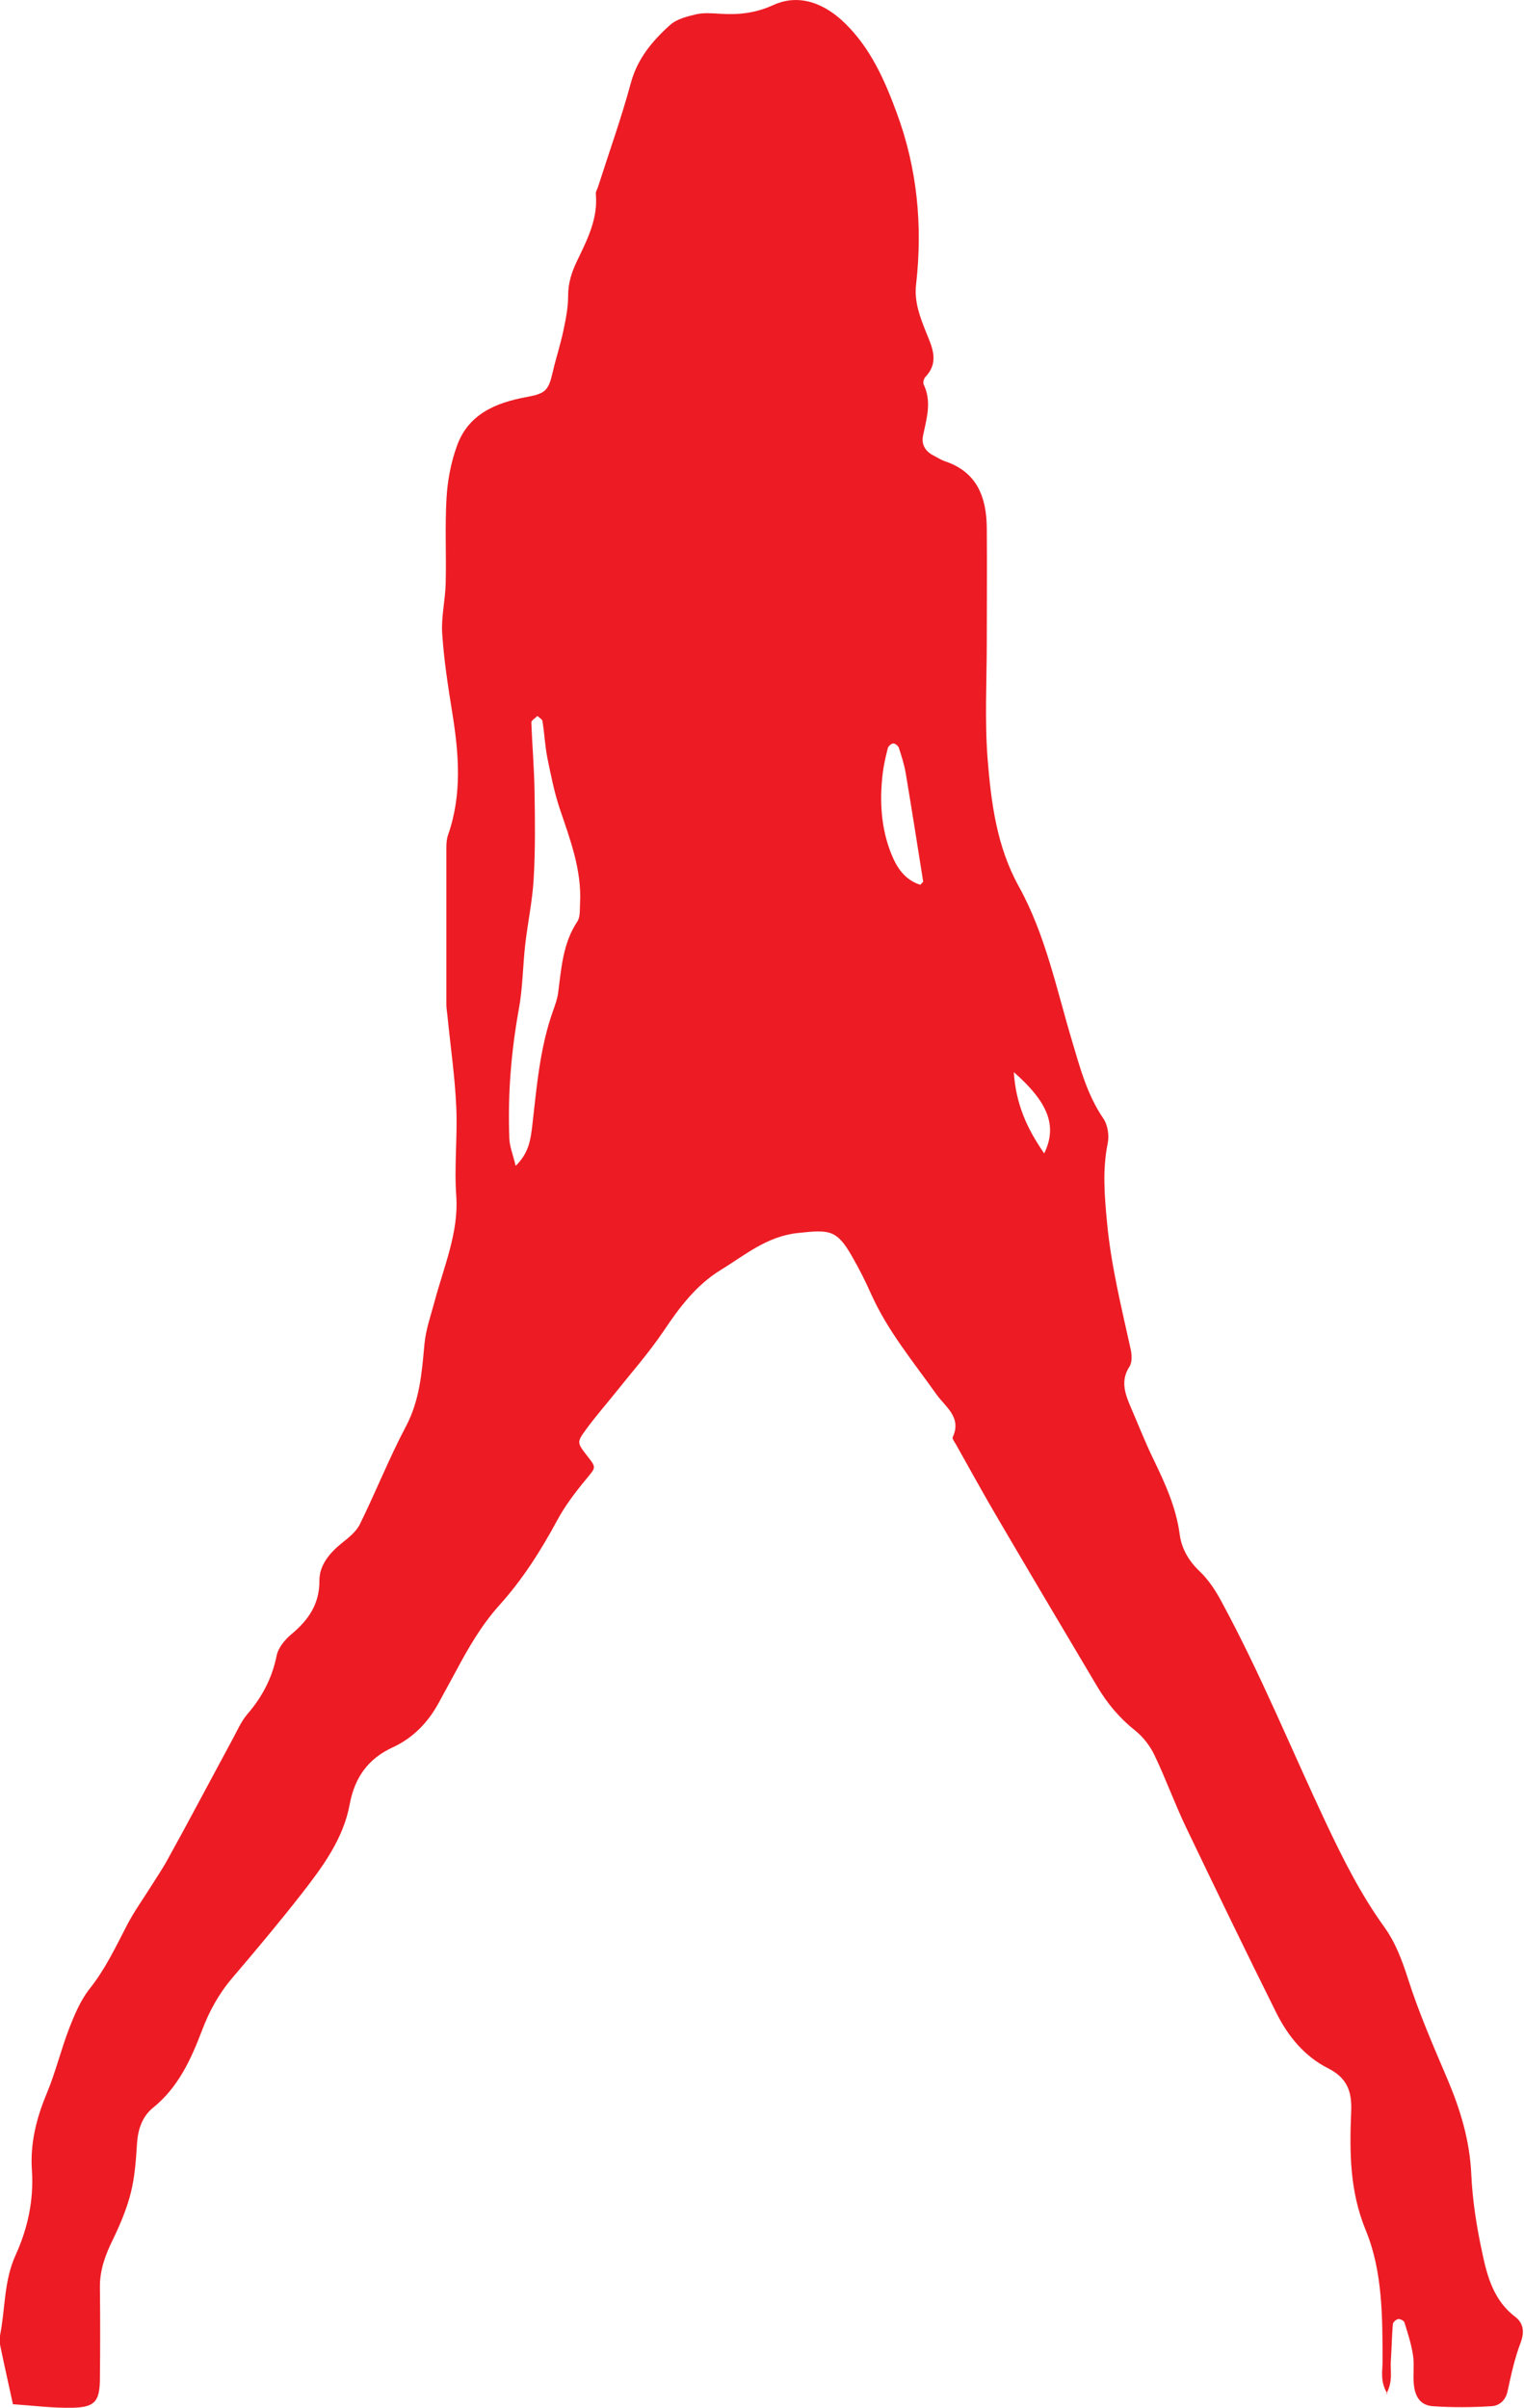 <svg xmlns="http://www.w3.org/2000/svg" id="uuid-d144a1e9-18f9-4d62-8711-aff437a3f6b2" viewBox="0 0 90.75 143.37"><defs><style>.uuid-722c4895-7927-4ebb-98c8-a203075eacb8{fill:#ed1c24;stroke-width:0px;}</style></defs><path class="uuid-722c4895-7927-4ebb-98c8-a203075eacb8" d="M82.62,142.54c-.46-.74-.29-1.38-.29-1.96-.01-2.64,0-5.34-1-7.77-.97-2.35-.97-4.7-.87-7.1.05-1.21-.27-1.99-1.37-2.55-1.41-.71-2.39-1.91-3.08-3.29-1.83-3.67-3.61-7.36-5.38-11.05-.68-1.42-1.21-2.9-1.89-4.32-.26-.54-.67-1.08-1.14-1.45-.93-.74-1.66-1.61-2.26-2.62-1.96-3.3-3.92-6.6-5.86-9.91-.88-1.49-1.71-3.01-2.56-4.52-.08-.14-.23-.33-.19-.42.56-1.2-.45-1.81-.98-2.57-1.37-1.93-2.89-3.76-3.87-5.94-.34-.77-.72-1.52-1.14-2.25-.92-1.62-1.36-1.6-3.23-1.4-1.86.2-3.15,1.32-4.59,2.2-1.46.89-2.47,2.24-3.42,3.66-.88,1.3-1.93,2.49-2.91,3.72-.56.7-1.15,1.37-1.68,2.1-.58.79-.55.81.07,1.61.55.7.5.66-.07,1.36-.63.76-1.25,1.57-1.72,2.44-.98,1.82-2.08,3.55-3.46,5.08-1.07,1.19-1.85,2.55-2.59,3.94-.32.6-.66,1.2-.98,1.8-.64,1.2-1.54,2.15-2.78,2.72-1.46.67-2.26,1.8-2.55,3.36-.38,2.09-1.62,3.75-2.88,5.37-1.33,1.7-2.72,3.36-4.12,5-.8.94-1.37,1.98-1.8,3.12-.66,1.73-1.41,3.39-2.92,4.61-.63.51-.89,1.26-.95,2.1-.06.99-.13,2-.37,2.96-.24.95-.63,1.88-1.06,2.77-.45.91-.79,1.82-.78,2.85.02,1.8.02,3.59,0,5.39,0,1.39-.28,1.76-1.6,1.79-1.19.03-2.39-.13-3.58-.21-.25-1.17-.52-2.33-.76-3.51-.04-.2-.04-.43,0-.63.31-1.58.22-3.21.92-4.74.72-1.58,1.09-3.28.97-5.05-.11-1.61.27-3.11.89-4.59.52-1.25.84-2.59,1.33-3.86.32-.82.68-1.68,1.22-2.36.93-1.17,1.55-2.49,2.23-3.8.41-.79.93-1.51,1.4-2.26.33-.53.69-1.05.99-1.6.66-1.19,1.31-2.39,1.95-3.59.65-1.2,1.29-2.41,1.94-3.61.28-.51.51-1.06.88-1.49.88-1.02,1.47-2.14,1.74-3.47.09-.47.48-.95.86-1.27,1.02-.85,1.7-1.79,1.69-3.22,0-.92.61-1.64,1.34-2.23.4-.32.85-.67,1.07-1.12.95-1.93,1.74-3.93,2.74-5.82.82-1.55.95-3.2,1.1-4.86.08-.91.38-1.73.61-2.59.55-2.06,1.44-4.12,1.29-6.26-.13-1.79.08-3.54,0-5.3-.08-1.83-.35-3.65-.53-5.48-.02-.21-.06-.42-.06-.63,0-3.12,0-6.23,0-9.35,0-.26.02-.54.11-.78.84-2.42.63-4.86.23-7.32-.25-1.55-.49-3.11-.59-4.68-.06-.98.19-1.98.21-2.98.04-1.69-.05-3.38.05-5.07.06-1.03.26-2.09.61-3.06.67-1.92,2.32-2.6,4.16-2.94,1.11-.2,1.3-.39,1.54-1.43.2-.87.48-1.71.66-2.58.14-.66.27-1.34.27-2.01,0-.77.21-1.42.54-2.1.6-1.25,1.25-2.51,1.11-3.98-.01-.14.1-.29.14-.44.65-2.04,1.38-4.07,1.94-6.14.39-1.46,1.28-2.52,2.34-3.47.4-.36,1.01-.51,1.56-.64.45-.1.95-.06,1.42-.03,1.1.07,2.09-.03,3.17-.52,1.56-.71,3.09-.08,4.29,1.11,1.5,1.47,2.34,3.36,3.05,5.29,1.23,3.31,1.56,6.74,1.16,10.24-.12,1.03.24,1.96.61,2.88.37.9.77,1.76-.06,2.63-.09.1-.15.33-.1.44.5,1.04.17,2.05-.04,3.07-.1.52.15.92.62,1.16.23.12.46.27.7.35,1.91.64,2.46,2.15,2.48,3.95.02,2.27,0,4.54,0,6.81,0,2.32-.13,4.66.05,6.97.21,2.6.54,5.2,1.85,7.57,1.59,2.87,2.24,6.08,3.17,9.19.48,1.61.9,3.22,1.87,4.64.26.38.36,1.02.26,1.48-.32,1.58-.19,3.12-.04,4.71.24,2.57.86,5.06,1.41,7.56.07.33.09.77-.07,1.02-.51.78-.31,1.5,0,2.25.46,1.06.88,2.14,1.38,3.18.71,1.47,1.39,2.92,1.61,4.58.11.82.52,1.55,1.17,2.17.56.53,1,1.21,1.36,1.9,2.3,4.25,4.12,8.73,6.18,13.1,1.01,2.14,2.07,4.25,3.46,6.18.68.94,1.07,2,1.43,3.12.65,2.04,1.52,4.02,2.36,6,.76,1.8,1.31,3.62,1.4,5.61.07,1.56.32,3.14.65,4.67.3,1.43.69,2.86,1.97,3.83.49.37.56.91.31,1.56-.35.92-.56,1.9-.77,2.87-.12.57-.52.87-.97.89-1.15.07-2.32.08-3.47,0-.71-.05-1.06-.51-1.14-1.3-.06-.58.04-1.17-.05-1.74-.1-.66-.31-1.31-.51-1.95-.03-.1-.25-.22-.37-.2-.12.02-.31.18-.32.3-.06.73-.07,1.47-.12,2.2-.04.59.14,1.21-.27,1.95ZM30.73,69.4c.77-.77.86-1.54.96-2.32.27-2.34.45-4.7,1.26-6.94.12-.34.25-.7.29-1.06.19-1.45.28-2.92,1.14-4.21.18-.27.14-.71.16-1.07.11-1.99-.59-3.81-1.21-5.65-.33-.99-.53-2.02-.74-3.04-.14-.72-.17-1.46-.29-2.18-.02-.11-.2-.2-.3-.3-.12.13-.36.26-.36.39.05,1.36.17,2.72.19,4.08.03,1.74.05,3.48-.05,5.21-.07,1.3-.35,2.6-.5,3.9-.15,1.3-.15,2.63-.39,3.91-.46,2.55-.66,5.1-.56,7.68.02.48.22.96.37,1.6ZM54.8,52.69c.11-.13.18-.17.17-.21-.34-2.15-.68-4.31-1.04-6.46-.09-.51-.25-1.01-.41-1.5-.04-.11-.22-.26-.33-.25-.11,0-.29.16-.32.27-.13.51-.25,1.02-.31,1.54-.19,1.63-.1,3.24.52,4.78.34.84.82,1.54,1.71,1.82ZM62.18,68.68c.79-1.63.25-3.03-1.81-4.84.12,1.87.76,3.33,1.81,4.84Z"></path></svg>
